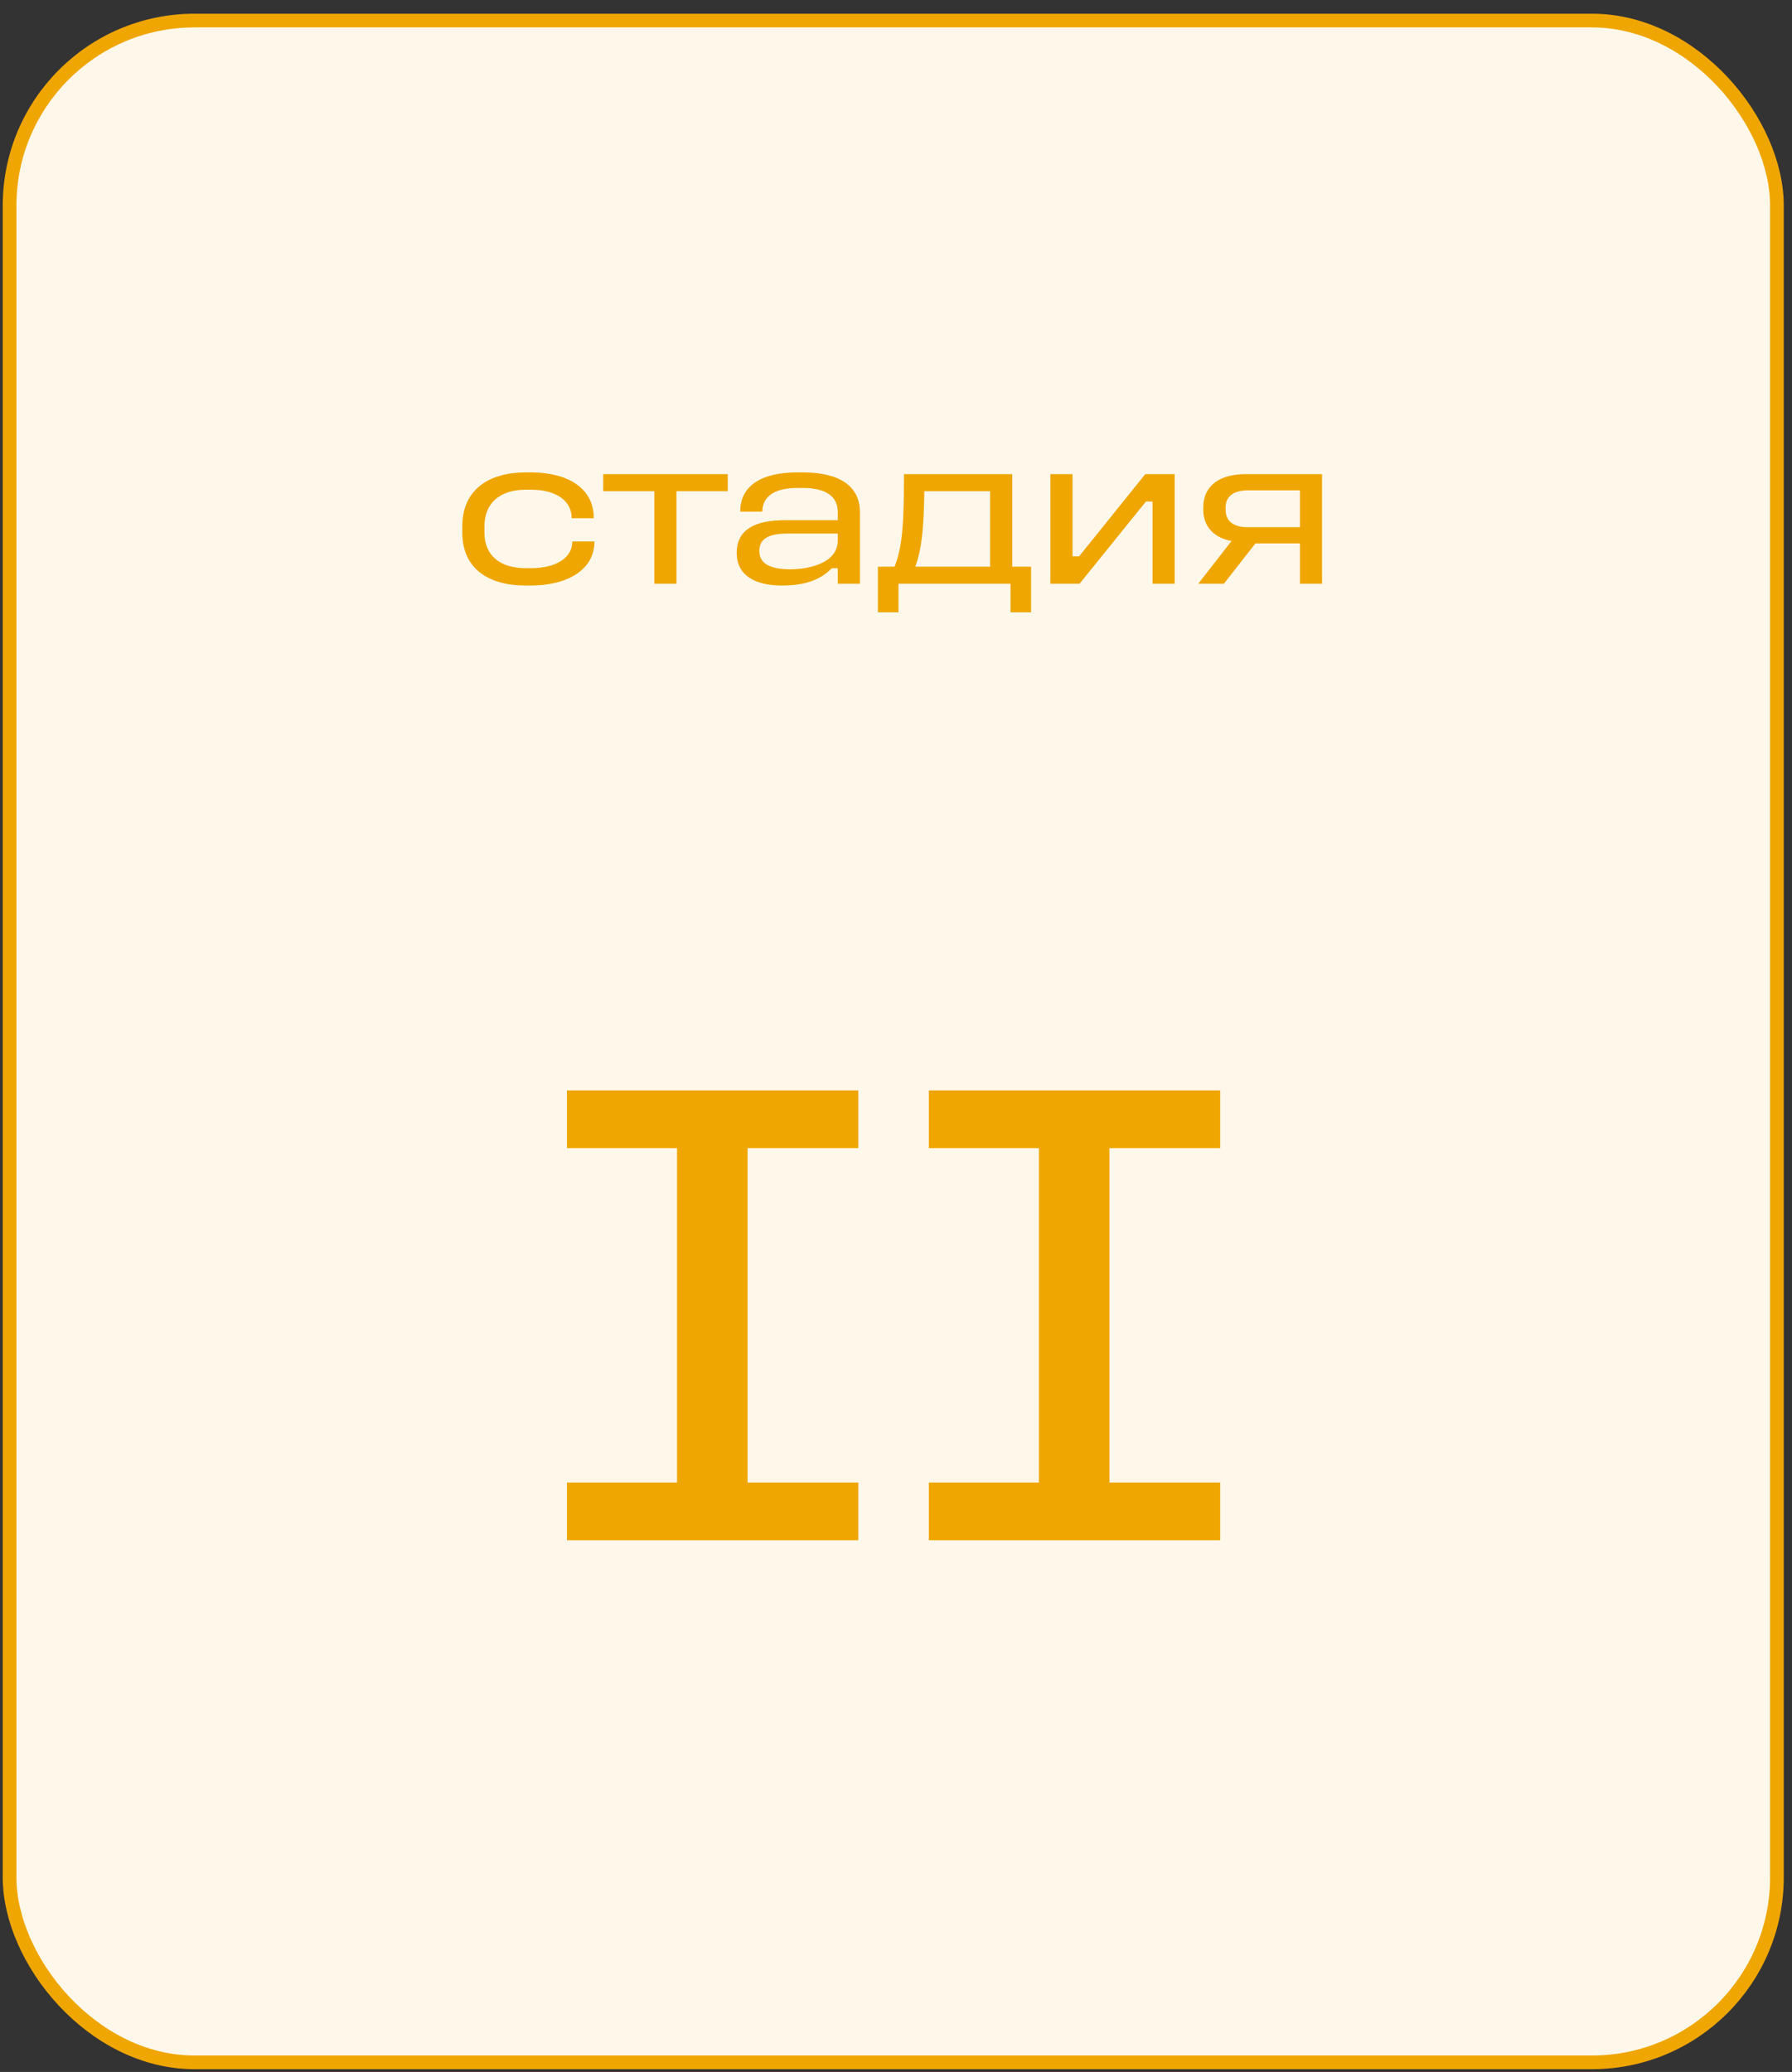 <?xml version="1.0" encoding="UTF-8"?> <svg xmlns="http://www.w3.org/2000/svg" width="109" height="126" viewBox="0 0 109 126" fill="none"><rect x="0" y="0" width="109" height="126" fill="#333333" stroke="none"/> <rect x="0.583" y="1.25" width="107.5" height="124.167" rx="11.25" fill="#FFF8EA"></rect> <path d="M31.985 28.727H32.292C34.505 28.727 36.119 29.66 36.119 31.513H34.772C34.772 30.447 33.825 29.78 32.292 29.78H31.985C30.412 29.78 29.465 30.593 29.465 32.007V32.38C29.465 33.78 30.412 34.553 31.985 34.553H32.292C33.799 34.553 34.812 33.94 34.812 32.927H36.159C36.159 34.673 34.479 35.607 32.292 35.607H31.985C29.665 35.607 28.119 34.553 28.119 32.38V32.007C28.119 29.833 29.665 28.727 31.985 28.727ZM36.692 28.833H44.265V29.873H41.145V35.5H39.798V29.873H36.692V28.833ZM48.518 28.727H48.825C51.091 28.727 52.305 29.58 52.305 31.14V35.5H50.958V34.553H50.598C49.851 35.327 48.838 35.607 47.558 35.607C45.905 35.607 44.811 34.98 44.811 33.62C44.811 32.3 45.771 31.633 47.771 31.633H50.958V31.14C50.958 30.1 50.105 29.673 48.811 29.673H48.518C47.278 29.673 46.371 30.087 46.371 31.113H45.025C45.025 29.567 46.265 28.727 48.518 28.727ZM47.931 32.447C46.718 32.447 46.185 32.78 46.185 33.513C46.185 34.26 46.825 34.62 48.065 34.62C49.238 34.62 50.958 34.233 50.958 32.873V32.447H47.931ZM56.224 29.873C56.184 32.38 56.037 33.447 55.677 34.46H60.224V29.873H56.224ZM54.984 28.833H61.571V34.46H62.717V37.233H61.464V35.5H54.651V37.233H53.397V34.46H54.411C54.877 33.287 54.984 31.98 54.984 28.833ZM63.89 28.833H65.237V33.833H65.637L69.663 28.833H71.45V35.5H70.103V30.5H69.703L65.663 35.5H63.89V28.833ZM75.763 28.833H80.416V35.5H79.069V33.047H76.363L74.443 35.5H72.883L74.909 32.9C73.936 32.727 73.189 32.1 73.189 30.993V30.86C73.189 29.527 74.203 28.833 75.763 28.833ZM75.883 29.82C75.123 29.82 74.549 30.127 74.549 30.86V30.993C74.549 31.78 75.136 32.06 75.883 32.06H79.069V29.82H75.883Z" fill="#F0A600"></path> <path d="M34.486 66.308H52.207V69.82H45.47V90.155H52.207V93.667H34.486V90.155H41.182V69.82H34.486V66.308ZM56.497 66.308H74.219V69.82H67.481V90.155H74.219V93.667H56.497V90.155H63.194V69.82H56.497V66.308Z" fill="#F0A600"></path> <rect x="0.583" y="1.25" width="107.5" height="124.167" rx="11.25" stroke="#F0A600" stroke-width="0.833"></rect> </svg> 
